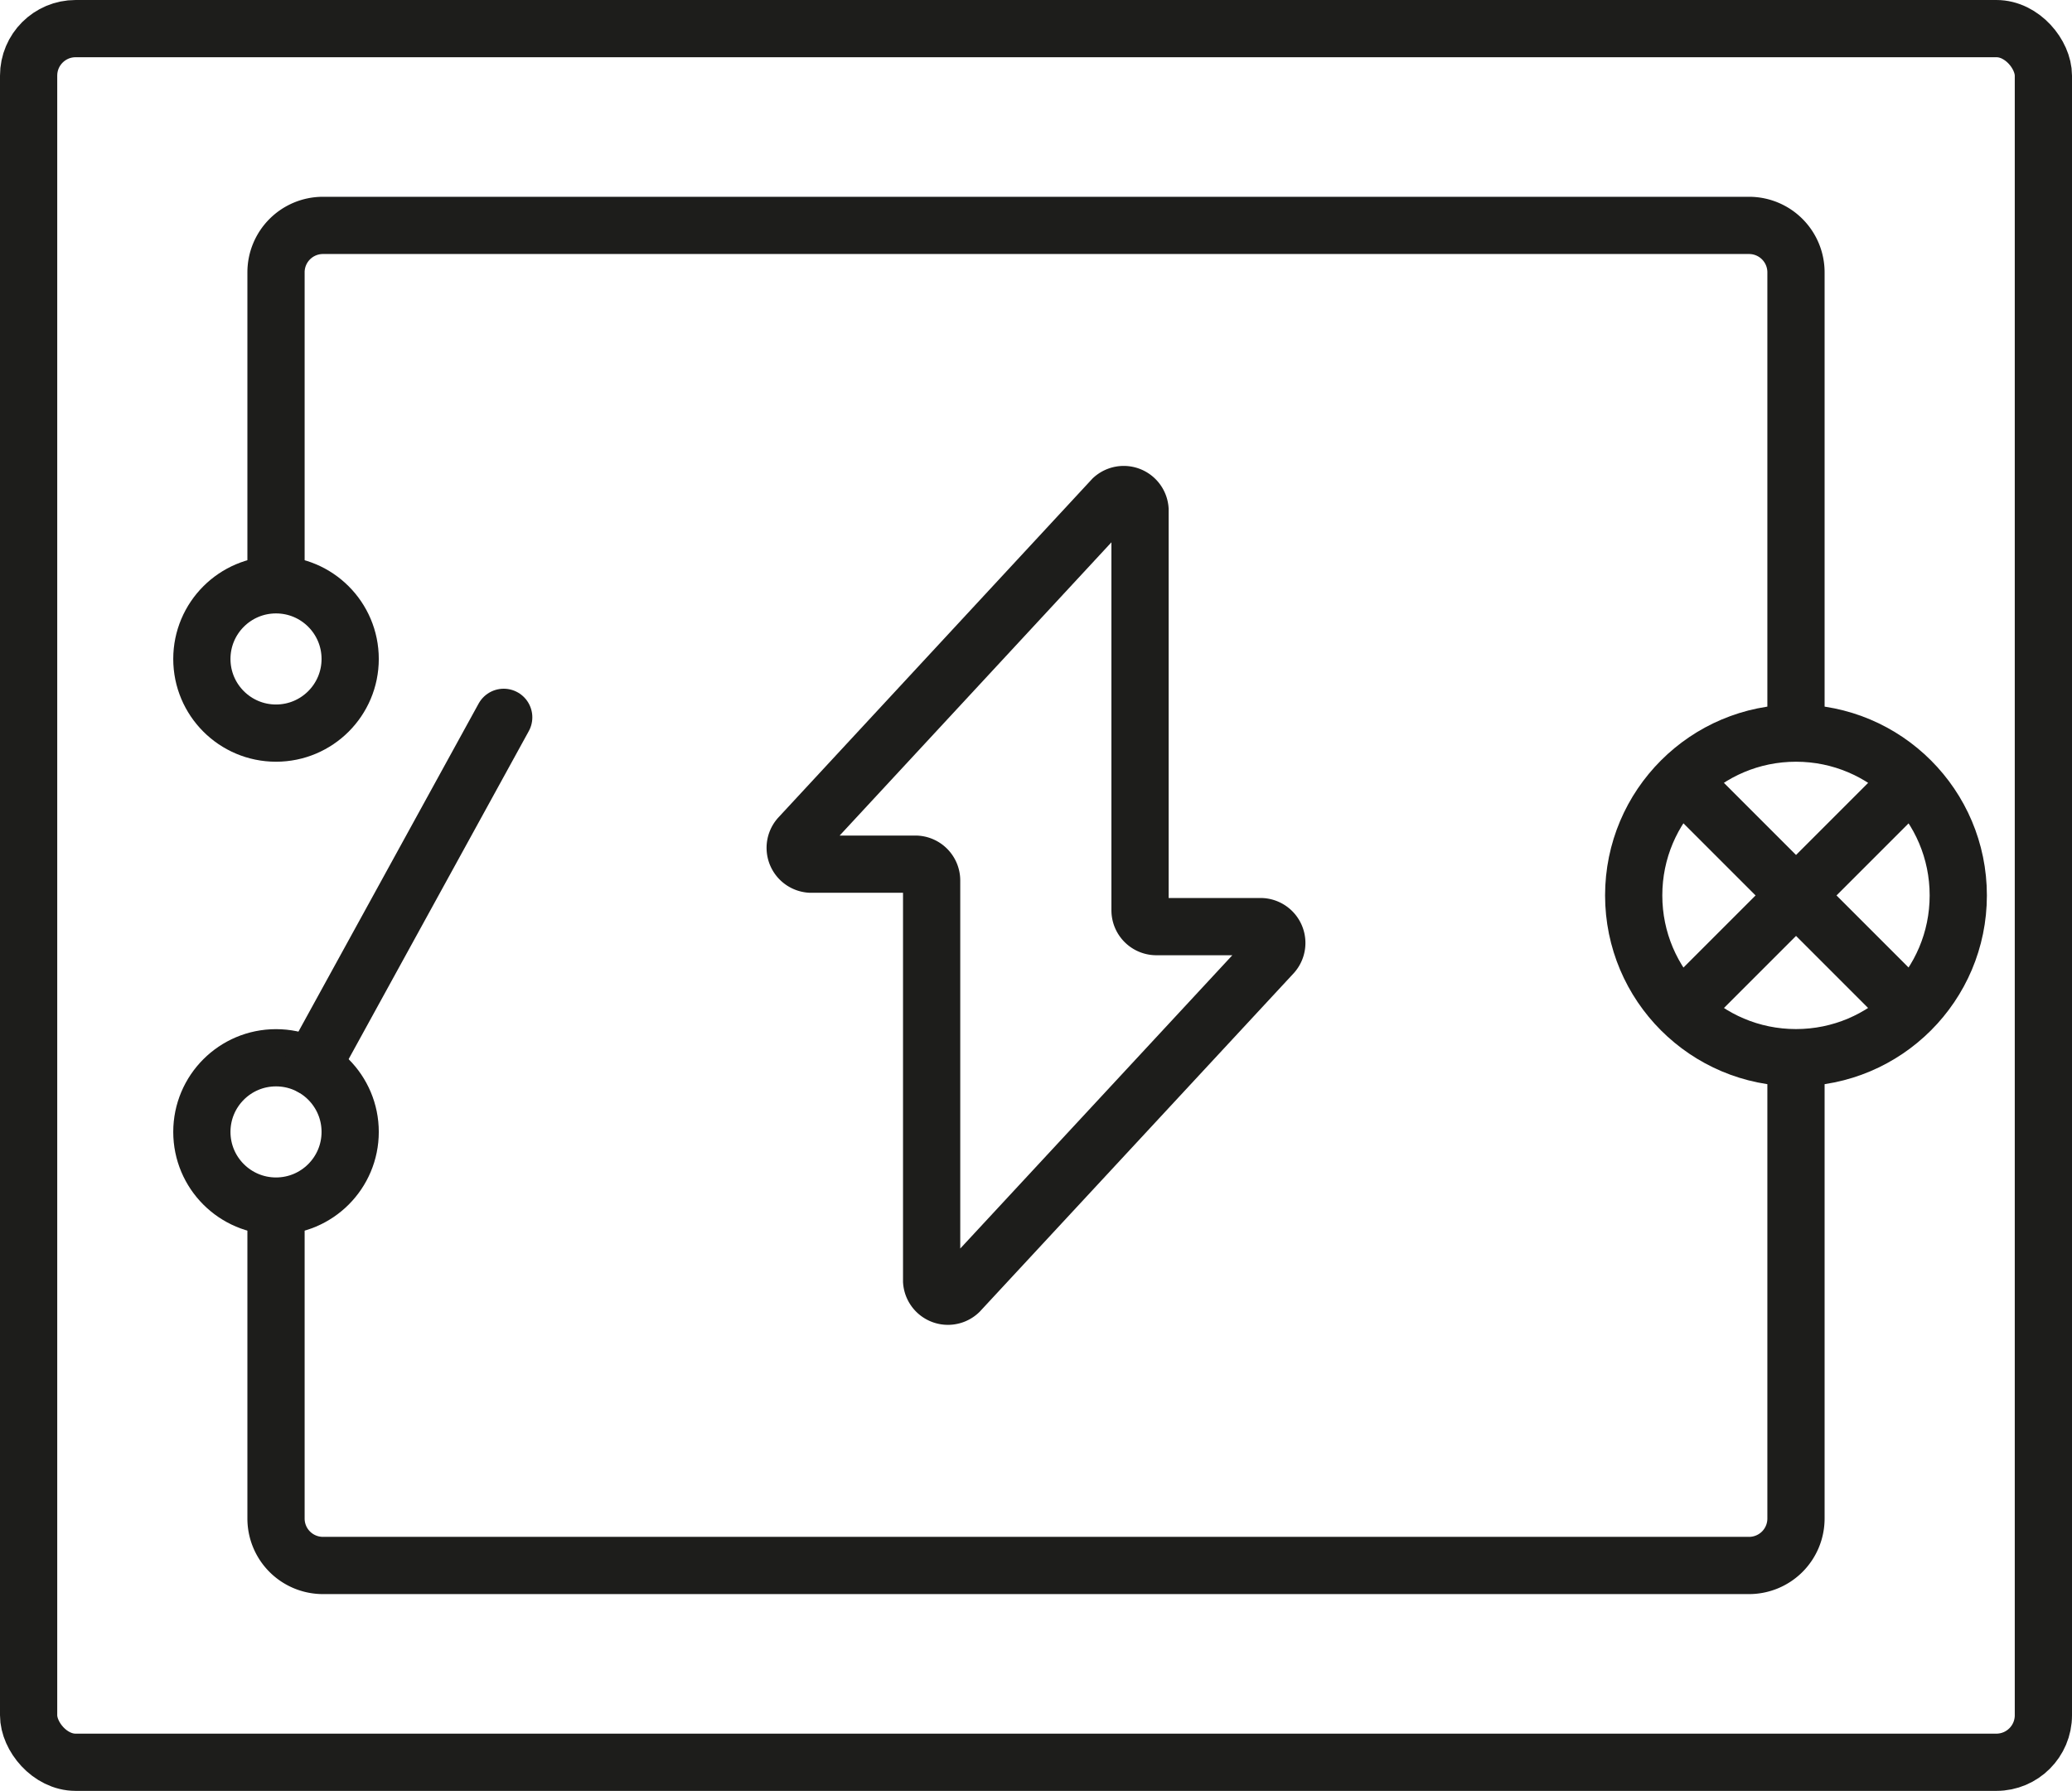 <svg xmlns="http://www.w3.org/2000/svg" viewBox="0 0 253.43 219.05"><defs><style>.cls-1,.cls-2{fill:none;stroke:#1d1d1b;stroke-miterlimit:10;stroke-width:7px;}.cls-2{stroke-linecap:round;}</style></defs><g id="Livello_2" data-name="Livello 2"><g id="Livello_1-2" data-name="Livello 1"><rect class="cls-1" x="3.5" y="3.5" width="246.43" height="212.05" rx="5.75"/><circle class="cls-1" cx="33.76" cy="80.6" r="9.07"/><circle class="cls-1" cx="33.76" cy="138.45" r="9.07"/><line class="cls-2" x1="38.13" y1="130.49" x2="61.61" y2="87.74"/><circle class="cls-1" cx="219.67" cy="109.52" r="19.85"/><line class="cls-1" x1="233.71" y1="123.56" x2="205.64" y2="95.49"/><line class="cls-1" x1="233.71" y1="95.49" x2="205.64" y2="123.56"/><path class="cls-1" d="M117.32,158l38.34-41.33a2,2,0,0,0-1.38-3.33H141.39a2,2,0,0,1-1.95-2v-49A2,2,0,0,0,136.11,61L97.77,102.37a2,2,0,0,0,1.38,3.33H112a2,2,0,0,1,1.95,2v49A2,2,0,0,0,117.32,158Z"/><path class="cls-1" d="M219.67,129.37v56.36a5.74,5.74,0,0,1-5.74,5.75H39.5a5.74,5.74,0,0,1-5.74-5.75V147.52m0-76V33.31a5.74,5.74,0,0,1,5.74-5.74H213.93a5.74,5.74,0,0,1,5.74,5.74V89.67"/></g></g></svg>